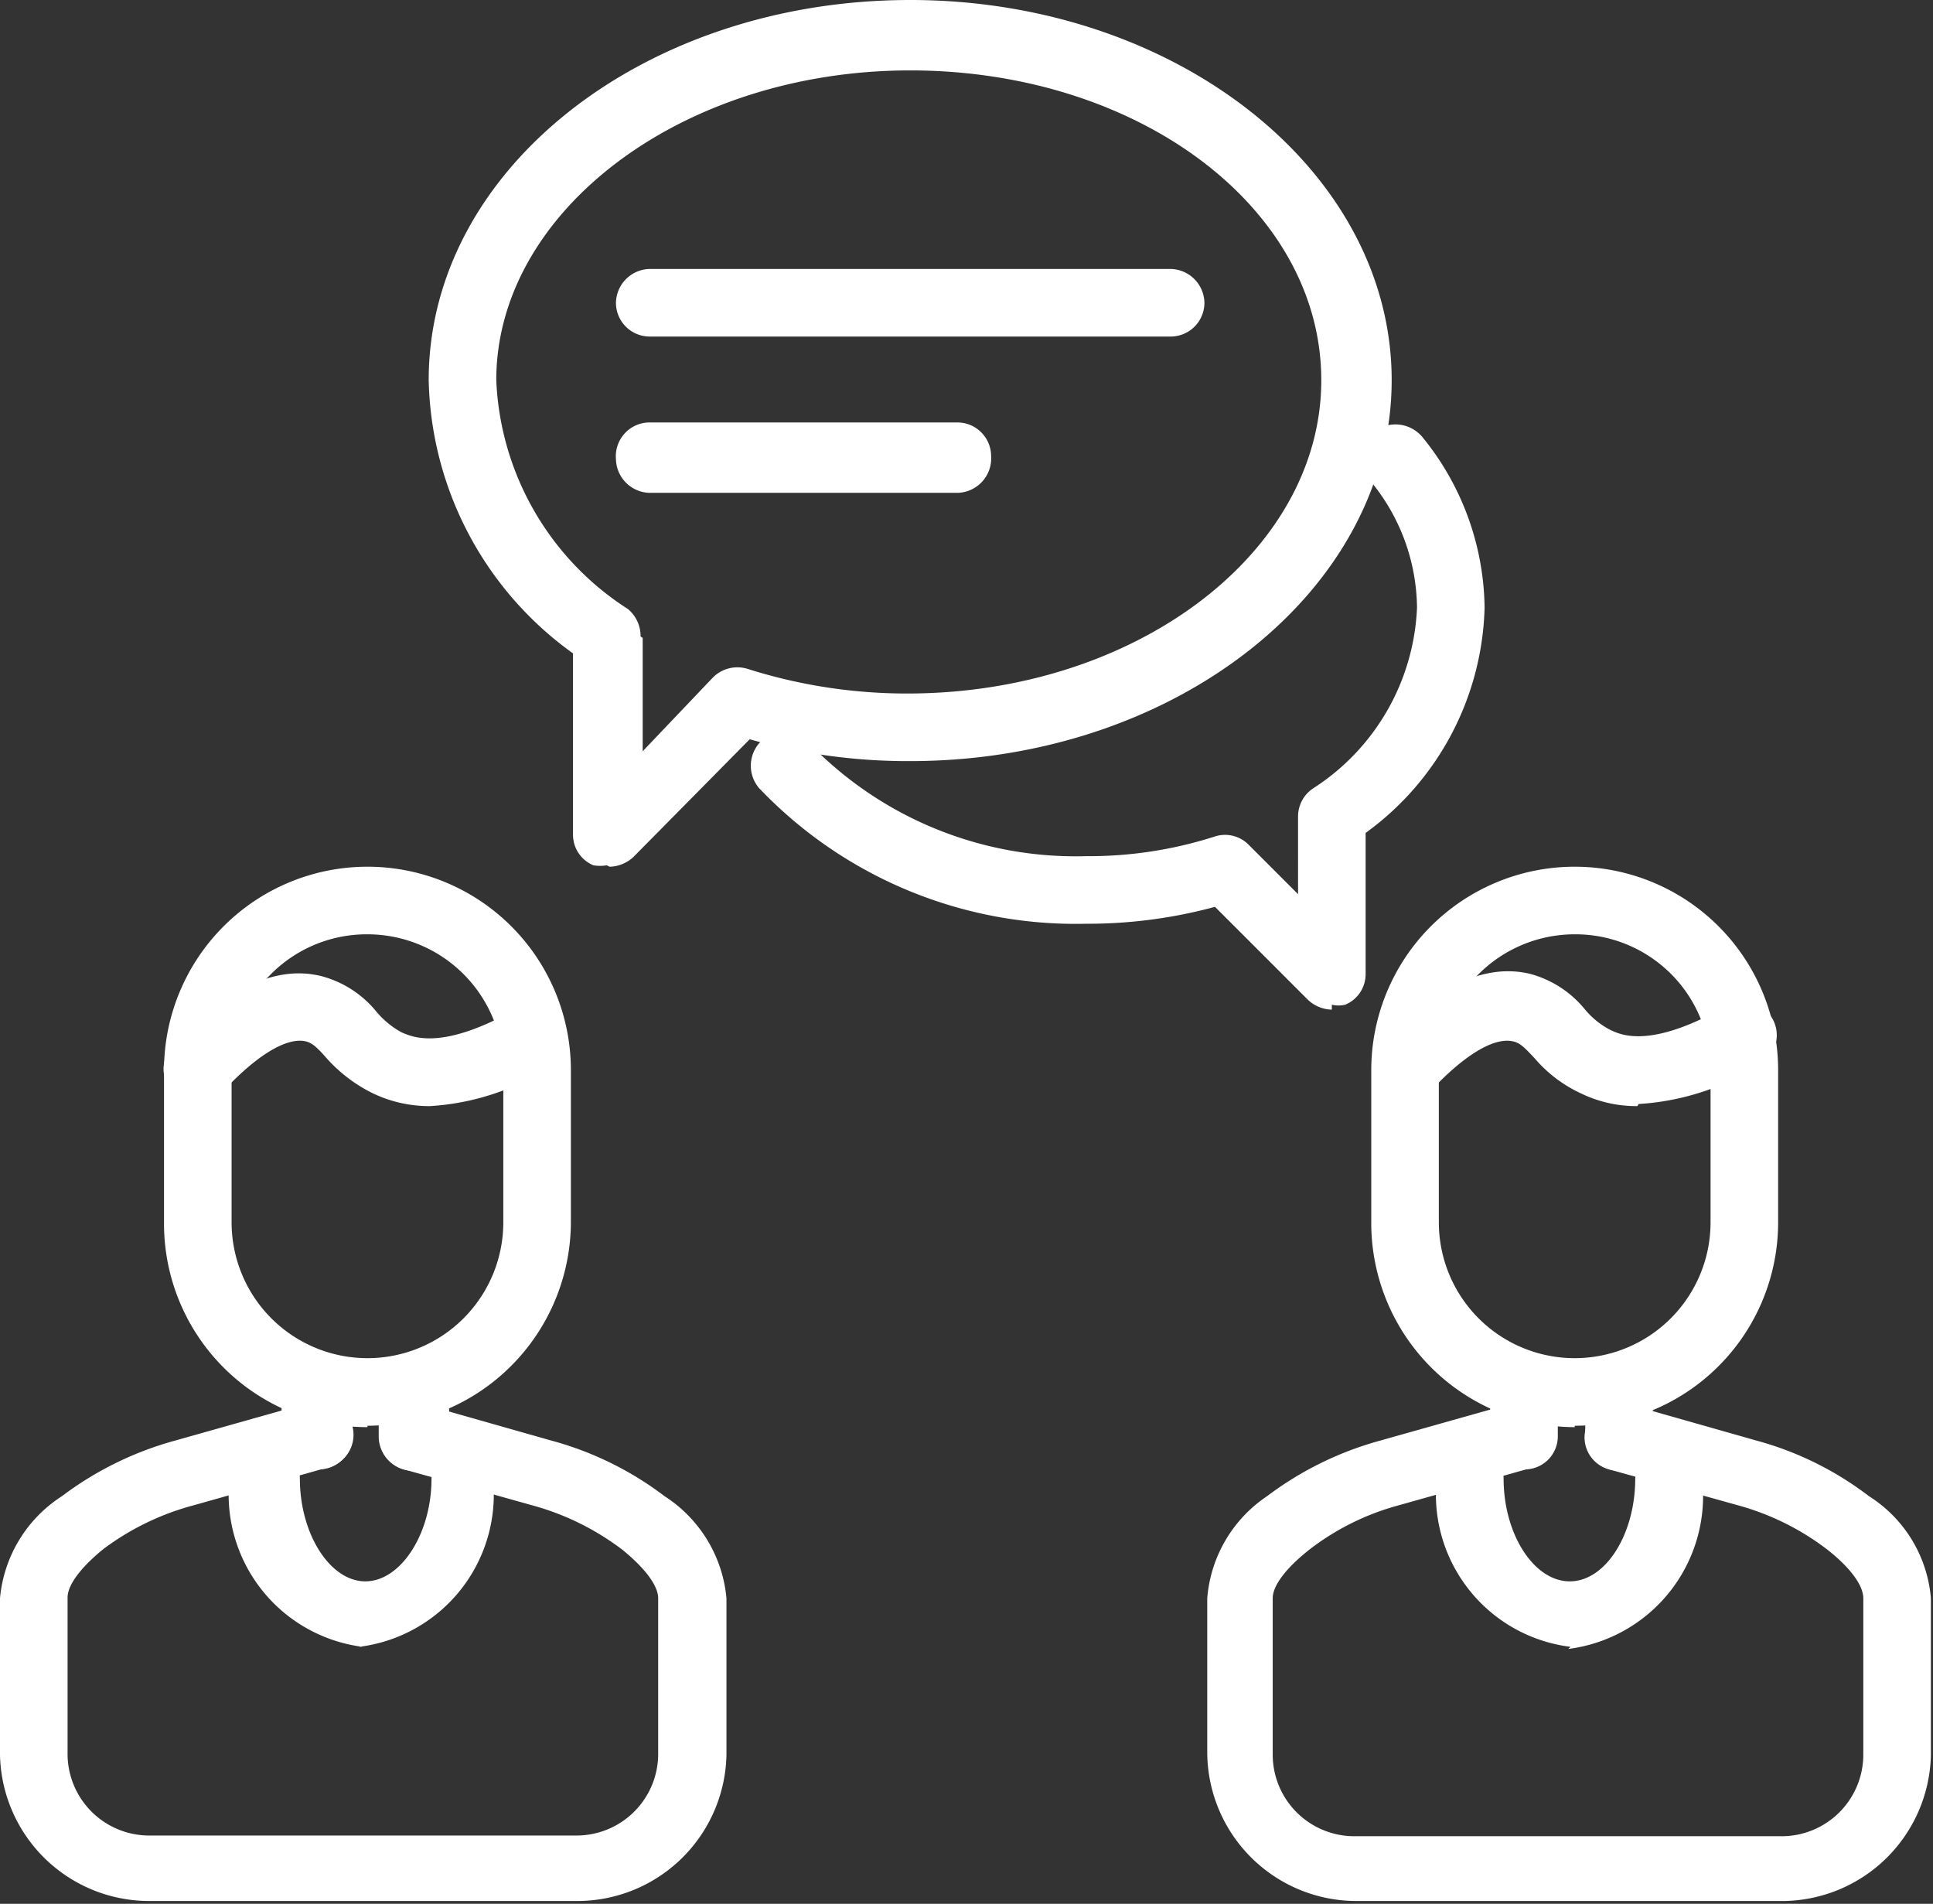 <svg xmlns="http://www.w3.org/2000/svg" viewBox="0 0 27.46 27.04"><rect x="0" y="0" width="27.46" height="27.04" fill="#333333" stroke="none"/><defs><style>.cls-1{fill:#fff;}</style></defs><title>Asset 19</title><g id="Layer_2" data-name="Layer 2"><g id="Layer_1-2" data-name="Layer 1"><path class="cls-1" d="M5.22,13.27A1.92,1.92,0,0,0,3.29,15.2v2.16a1.93,1.93,0,0,0,3.86,0V15.2a1.93,1.93,0,0,0-1.93-1.93m0,7a2.89,2.89,0,0,1-2.89-2.89V15.2a2.89,2.89,0,0,1,5.78,0v2.16a2.9,2.9,0,0,1-2.89,2.89"/><path class="cls-1" d="M8.19,27H2.12A2.12,2.12,0,0,1,0,24.93V22.7a1.93,1.93,0,0,1,.88-1.45,4.75,4.75,0,0,1,1.61-.79l1.88-.53a.48.48,0,1,1,.26.92l-1.88.53A3.74,3.74,0,0,0,1.47,22c-.32.26-.51.51-.51.69v2.23a1.16,1.16,0,0,0,1.16,1.15H8.19a1.16,1.16,0,0,0,1.16-1.15V22.7c0-.18-.19-.43-.51-.69a3.74,3.74,0,0,0-1.28-.63l-1.82-.51A.48.48,0,1,1,6,19.94l1.83.52a4.66,4.66,0,0,1,1.61.79,1.93,1.93,0,0,1,.88,1.45v2.23A2.12,2.12,0,0,1,8.19,27"/><path class="cls-1" d="M4.5,20.87A.47.47,0,0,1,4,20.39v-.62a.48.48,0,0,1,1,0v.62a.47.47,0,0,1-.48.48"/><path class="cls-1" d="M5.86,20.89a.49.49,0,0,1-.48-.48v-.64a.49.49,0,0,1,1,0v.64a.49.49,0,0,1-.49.48"/><path class="cls-1" d="M5.15,23.39A2.18,2.18,0,0,1,3.26,21a3.15,3.15,0,0,1,0-.44.48.48,0,1,1,1,.14,2.83,2.83,0,0,0,0,.3c0,.79.43,1.46.93,1.46s.94-.67.94-1.46c0-.1,0-.21,0-.31A.48.48,0,0,1,7,20.53a3.15,3.15,0,0,1,0,.44,2.18,2.18,0,0,1-1.9,2.42"/><path class="cls-1" d="M6.11,15.71a1.85,1.85,0,0,1-.81-.18,2.15,2.15,0,0,1-.66-.5c-.14-.16-.21-.22-.3-.24-.27-.06-.7.2-1.18.72a.48.48,0,1,1-.71-.65c.77-.82,1.45-1.15,2.1-1a1.5,1.5,0,0,1,.79.5,1.25,1.25,0,0,0,.36.3c.16.07.58.27,1.65-.34a.48.48,0,0,1,.47.83,3.56,3.56,0,0,1-1.71.56"/><path class="cls-1" d="M22.37,13.27a1.93,1.93,0,0,0-1.93,1.93v2.16a1.93,1.93,0,0,0,3.86,0V15.2a1.92,1.92,0,0,0-1.93-1.93m0,7a2.9,2.9,0,0,1-2.89-2.89V15.2a2.89,2.89,0,0,1,5.78,0v2.16a2.89,2.89,0,0,1-2.89,2.89"/><path class="cls-1" d="M25.35,27H19.27a2.12,2.12,0,0,1-2.12-2.11V22.7A1.93,1.93,0,0,1,18,21.25a4.75,4.75,0,0,1,1.61-.79l1.88-.53a.49.49,0,0,1,.6.33.48.48,0,0,1-.34.59l-1.88.53a3.6,3.6,0,0,0-1.27.63c-.33.26-.52.51-.52.69v2.23a1.16,1.16,0,0,0,1.16,1.15h6.08a1.16,1.16,0,0,0,1.15-1.15V22.7c0-.18-.18-.43-.51-.69a3.69,3.69,0,0,0-1.27-.63l-1.83-.51a.47.47,0,0,1-.33-.59.48.48,0,0,1,.59-.34l1.83.52a4.61,4.61,0,0,1,1.6.79,1.9,1.9,0,0,1,.88,1.45v2.23A2.12,2.12,0,0,1,25.35,27"/><path class="cls-1" d="M21.65,20.87a.48.48,0,0,1-.48-.48v-.62a.49.49,0,0,1,.48-.48.48.48,0,0,1,.48.48v.62a.47.47,0,0,1-.48.48"/><path class="cls-1" d="M23,20.89a.48.48,0,0,1-.48-.48v-.64a.48.48,0,0,1,.48-.48.49.49,0,0,1,.48.48v.64a.49.49,0,0,1-.48.48"/><path class="cls-1" d="M22.31,23.39A2.18,2.18,0,0,1,20.41,21a3.15,3.15,0,0,1,0-.44.49.49,0,0,1,.55-.41.48.48,0,0,1,.4.55,2.83,2.83,0,0,0,0,.3c0,.79.43,1.46.94,1.46s.93-.67.93-1.46a1.46,1.46,0,0,0,0-.3.49.49,0,0,1,.41-.55.48.48,0,0,1,.54.41,3.13,3.13,0,0,1,0,.44,2.19,2.19,0,0,1-1.9,2.42"/><path class="cls-1" d="M23.26,15.71a1.8,1.8,0,0,1-.8-.18,1.93,1.93,0,0,1-.66-.5c-.15-.16-.21-.22-.31-.24-.27-.06-.7.2-1.18.72a.48.48,0,0,1-.68,0,.49.49,0,0,1,0-.68c.76-.82,1.45-1.15,2.1-1a1.51,1.51,0,0,1,.78.5,1.17,1.17,0,0,0,.37.3c.15.07.57.27,1.64-.34a.49.49,0,0,1,.66.18.48.48,0,0,1-.18.65,3.59,3.59,0,0,1-1.72.56"/><path class="cls-1" d="M16.63,4.78H9.23a.48.48,0,0,1-.48-.48.49.49,0,0,1,.48-.48h7.4a.49.49,0,0,1,.48.48.48.48,0,0,1-.48.48"/><path class="cls-1" d="M13.6,7H9.23a.49.49,0,0,1-.48-.48A.48.48,0,0,1,9.23,6H13.6a.48.48,0,0,1,.48.48A.49.49,0,0,1,13.6,7"/><path class="cls-1" d="M9.13,9.06v1.61l1-1.05a.49.49,0,0,1,.49-.12,7.48,7.48,0,0,0,2.27.35c3.24,0,5.88-2,5.88-4.45S16.17,1,12.93,1,7.05,3,7.05,5.4A4.06,4.06,0,0,0,8.92,8.65l0,0a.5.5,0,0,1,.18.39m-.48,3.25a.58.58,0,0,1-.19,0,.47.47,0,0,1-.29-.44V9.28A4.9,4.9,0,0,1,6.09,5.4c0-3,3.07-5.4,6.84-5.4s6.84,2.42,6.84,5.4-3.07,5.41-6.84,5.41a8.26,8.26,0,0,1-2.28-.31L9,12.17a.51.51,0,0,1-.34.14"/><path class="cls-1" d="M18.92,14.34a.51.51,0,0,1-.34-.14l-1.32-1.32a6.91,6.91,0,0,1-1.83.24,6.21,6.21,0,0,1-4.65-1.93.49.49,0,0,1,.05-.68.47.47,0,0,1,.67.05,5.26,5.26,0,0,0,3.93,1.6,5.84,5.84,0,0,0,1.83-.28.47.47,0,0,1,.48.12l.7.7V11.59a.48.48,0,0,1,.21-.39,3.21,3.21,0,0,0,1.48-2.57,2.86,2.86,0,0,0-.68-1.82.49.49,0,0,1,.07-.68.5.5,0,0,1,.68.07,3.9,3.9,0,0,1,.89,2.43,4.08,4.08,0,0,1-1.69,3.2v2a.47.47,0,0,1-.29.44.41.41,0,0,1-.19,0"/></g></g></svg>